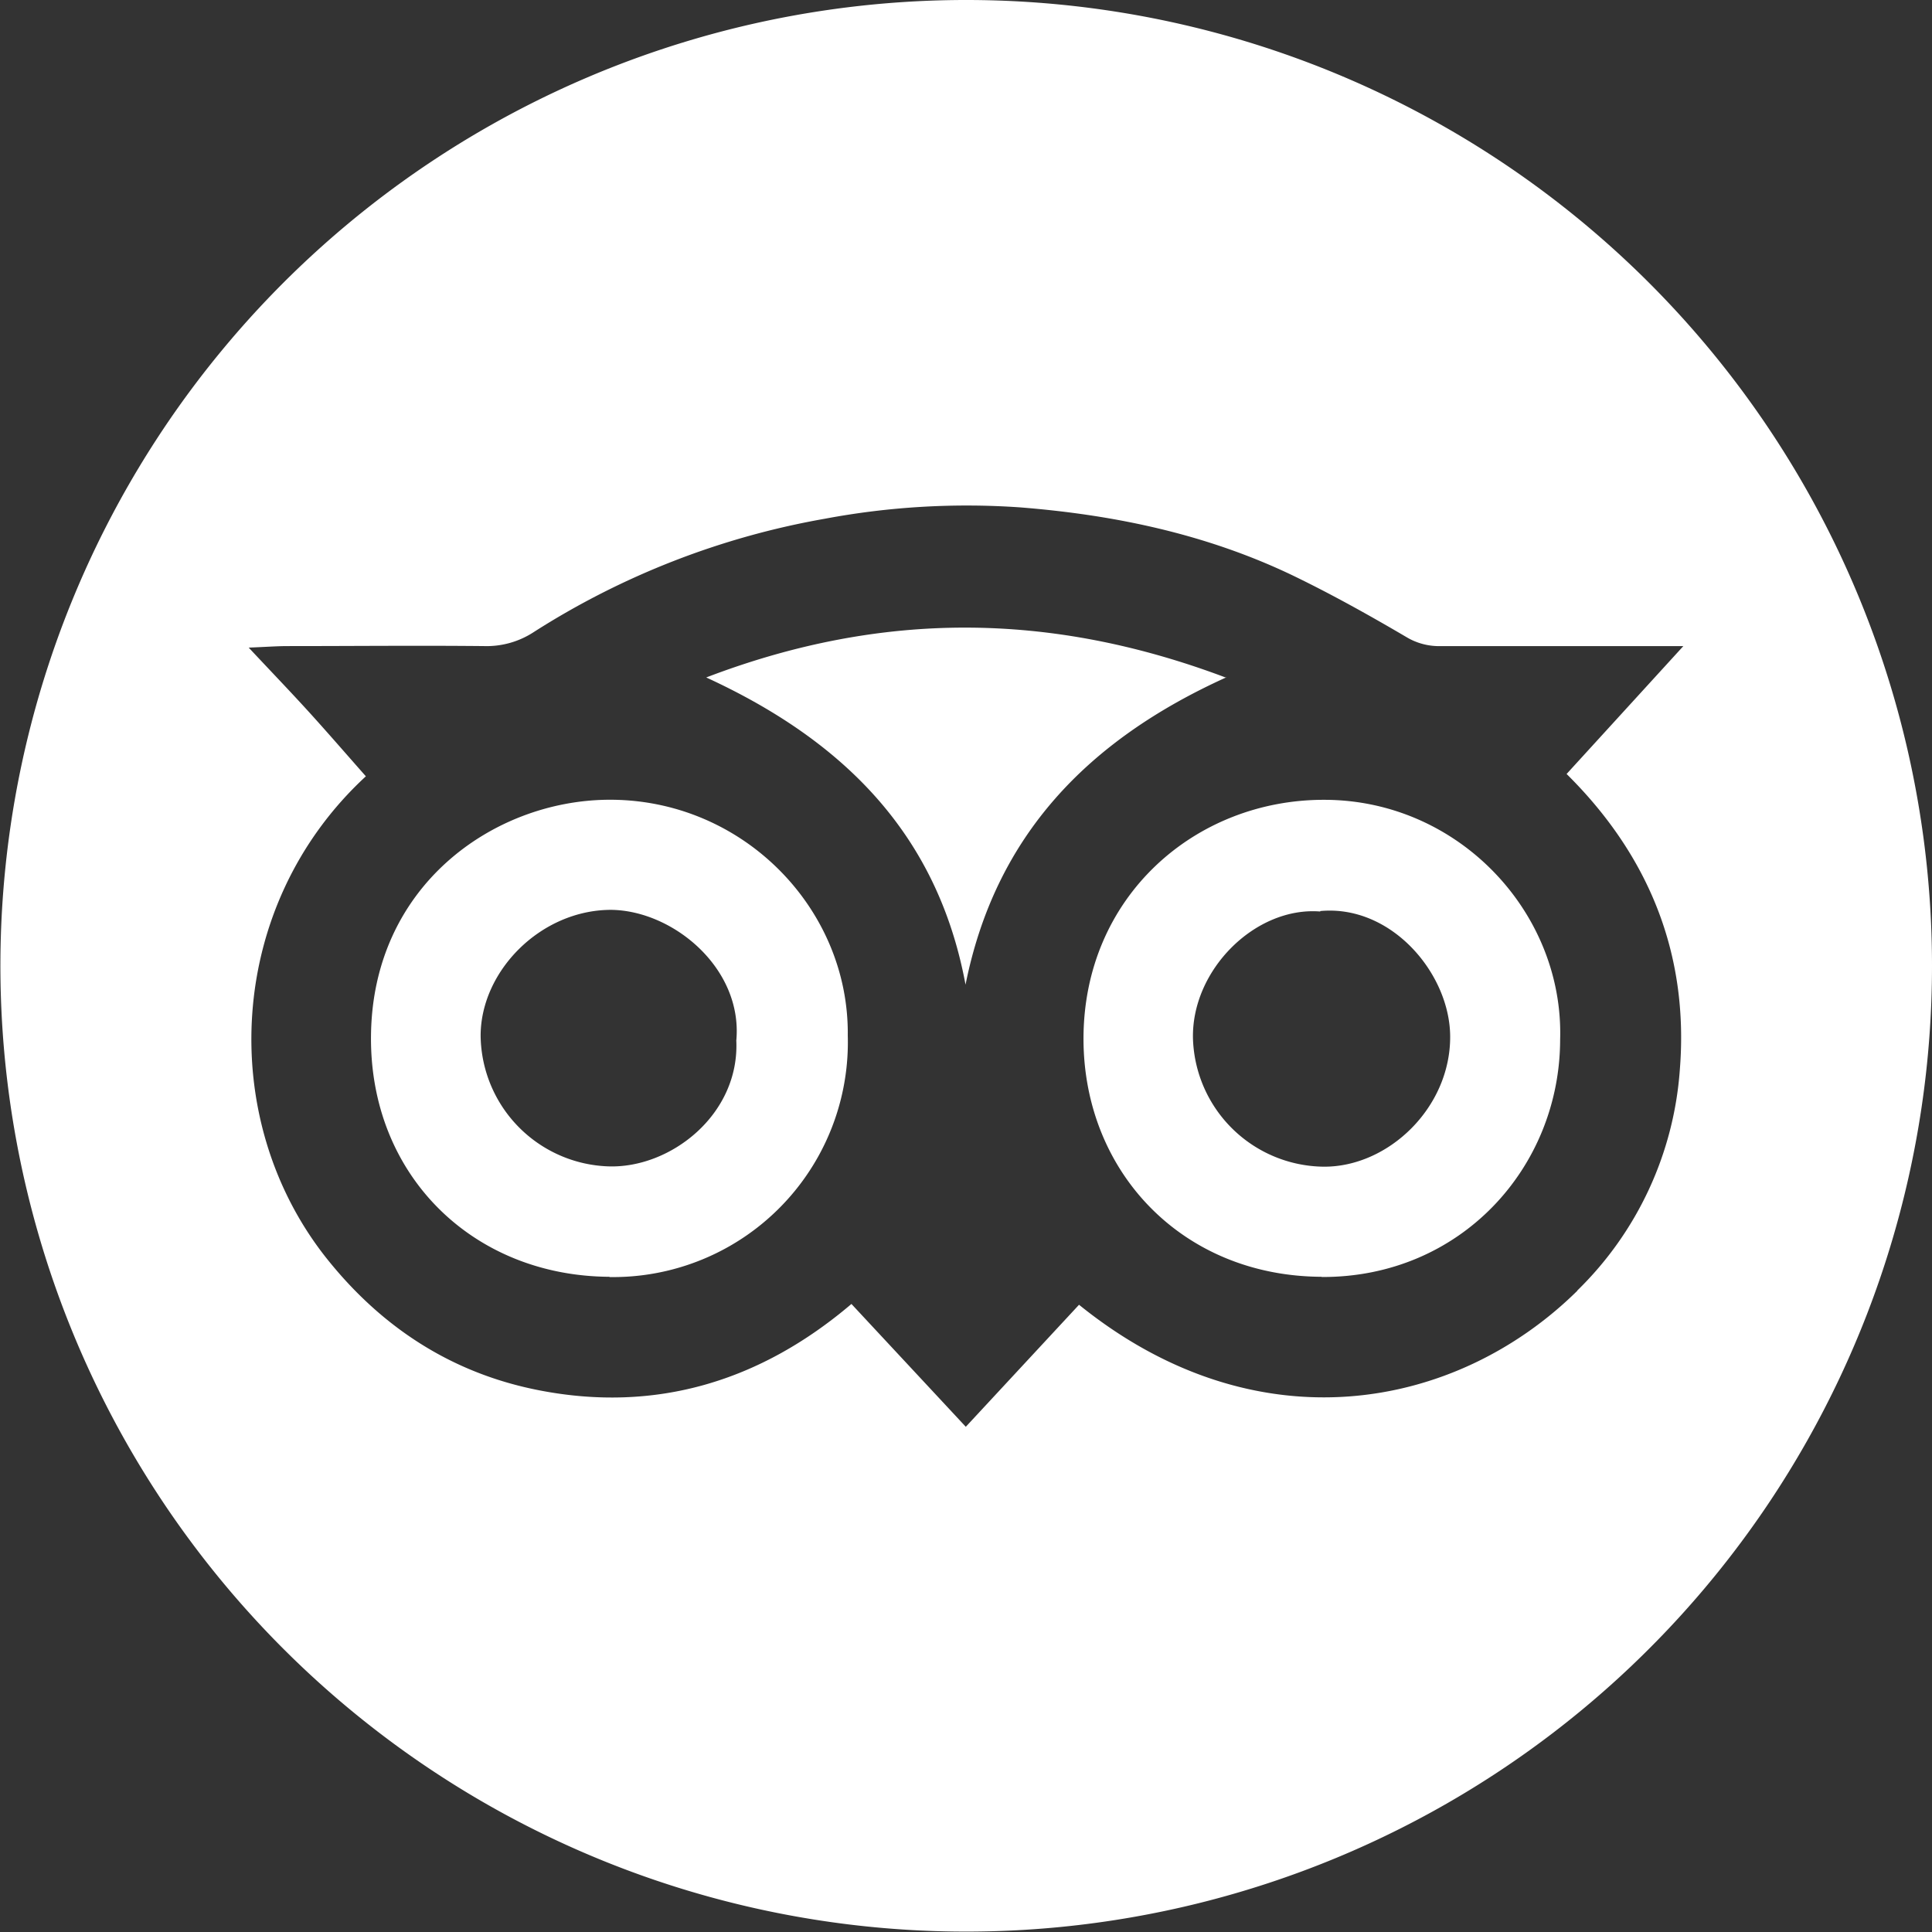 <?xml version="1.0" encoding="UTF-8"?> <svg xmlns="http://www.w3.org/2000/svg" id="Layer_1" data-name="Layer 1" viewBox="0 0 290.06 290.06"><rect x="0" y="0" width="290.06" height="290.06" fill="#333333" stroke="none"/> <defs> <style>.cls-1{fill:#fff;fill-rule:evenodd;}</style> </defs> <title>Artboard 2</title> <path class="cls-1" d="M290.06,145A145,145,0,1,1,145,0,145,145,0,0,1,290.06,145Zm-53.26,48.76a51.43,51.43,0,0,0,15.4-33.15c1.39-17.32-4.63-32.18-17-44.41L252.73,97h-5.84q-15.24,0-30.49,0a9.51,9.51,0,0,1-5.16-1.3c-5.56-3.27-11.22-6.43-17-9.23-13-6.26-26.9-9.18-41.15-10.3a115.47,115.47,0,0,0-29.25,1.71,119.61,119.61,0,0,0-43.68,17A12.92,12.92,0,0,1,72.7,97c-9.83-.1-19.66,0-29.49,0-1.59,0-3.18.12-5.87.23,3.52,3.76,6.37,6.72,9.13,9.76s5.65,6.38,8.46,9.56C33.91,135.95,32.45,168,49,188.88c8.3,10.44,18.86,17.28,31.83,19.83,17.63,3.47,33.35-1.33,47-12.94L145,214.21l17-18.32C188.69,217.46,218.65,211.71,236.81,193.79Zm-38.39-2.07c-20.9-.09-35.72-15.75-35.74-35.72,0-21.34,16.76-35.92,36.13-35.89,20.16,0,36,16.93,35.43,36C234.2,175.29,219.28,191.82,198.42,191.72Zm-106.91,0c-20.45-.1-36-15.19-35.8-36.16.2-22.51,18.34-35.31,35.58-35.46,20.16-.17,36.23,16.3,36,35.42A35.25,35.25,0,0,1,91.51,191.73Zm92.62-90c-20.89,9.46-34.69,23.83-39.16,46.14-4.22-22.72-18.45-36.7-38.93-46.12C132.33,91.66,157.73,91.79,184.12,101.76Zm14.09,35.09c10.68-1,19.45,9.38,19.51,18.79.07,10.74-9.31,19.66-19,19.59a19.85,19.85,0,0,1-19.61-19.1C178.78,145.72,188.42,136.07,198.22,136.85Zm-87.67,19.33c.58,11.22-9.93,19.37-19.28,19A19.86,19.86,0,0,1,72.16,155.6c-.06-9.76,9-19,19.6-19C101.06,136.71,111.51,145.36,110.55,156.18Z"></path> </svg> 